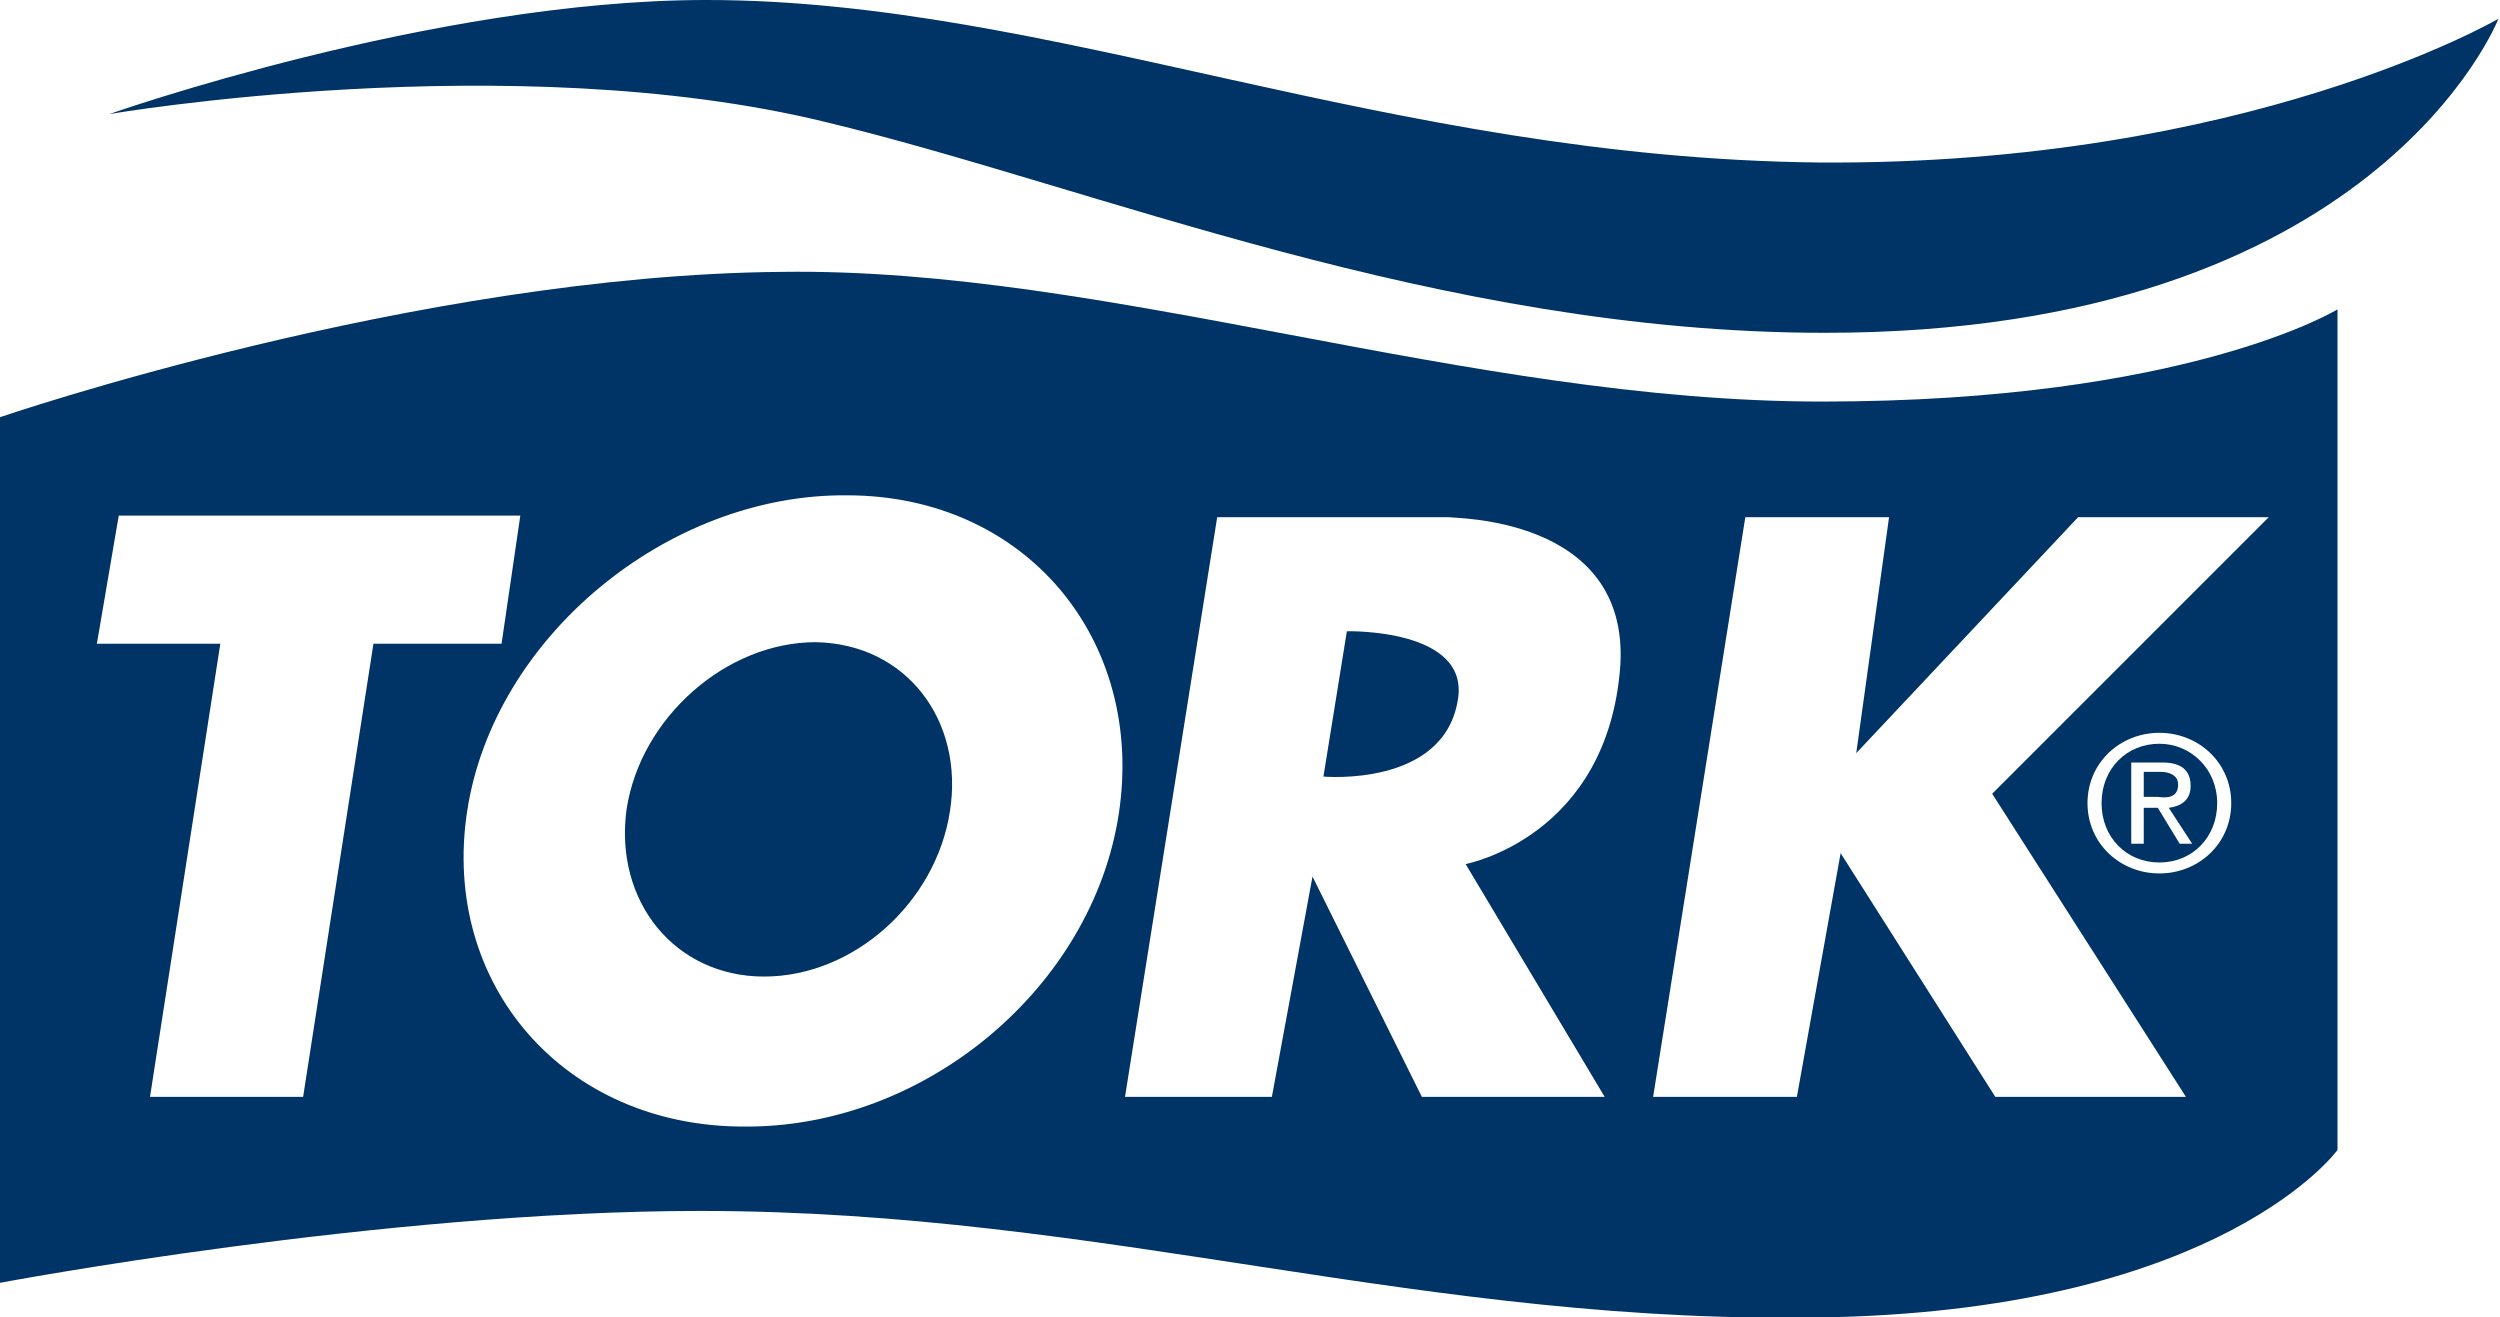 <svg xmlns="http://www.w3.org/2000/svg" viewBox="0 0 160 84.3"><path fill="#036" d="M7 7.3S27.7 0 45.2 0c22.1 0 43.6 10.1 71.2 10.4 27.4.2 43.5-9.2 43.5-9.2s-7.8 20.1-43.1 20.1c-24.7 0-46.9-9.4-64-13.5C32.7 2.9 7 7.3 7 7.3z"/><g fill="#036"><path d="M116.6 25.7c-22.7 0-45.7-8.6-66.6-8.3-23.4.2-50 9.3-50 9.3v55.4s24.4-4.6 44.8-4.6c26.1 0 46.4 7.4 72.5 6.8 25-.6 32.3-10.7 32.3-10.7V19.8s-9.6 5.9-33 5.9zM19.4 70.2H9.6l4.5-29H6.2L7.6 33h25.7l-1.2 8.2h-8.2l-4.5 29zm52.2-18.1c-1.7 11.1-12.4 20.1-24 20-11.5 0-19.4-9.1-17.7-20.2 1.7-11.1 12.8-20.3 24.3-20.2 11.5 0 19.1 9.3 17.4 20.4zm32.1-9.5c-.8 11-9.9 12.7-9.9 12.7l8.9 14.9H91l-7-14.1-2.6 14.1H72l5.9-37.1h14.9c-.1.1 11.5-.2 10.9 9.5zm34.5 13.3c-2.5 0-4.6-1.9-4.6-4.5s2.1-4.5 4.6-4.5c2.5 0 4.6 1.9 4.6 4.5s-2.1 4.5-4.6 4.5zm-10.7-5.1l12.4 19.4h-12.2l-9.9-15.6-2.8 15.6h-9.2l5.9-37.1h9.2l-2.1 15.1L133 33.1h12.2l-17.7 17.7z"/><path d="M139.4 50.2c0-.6-.6-.8-1.1-.8h-1.1V51h.9c.7.1 1.3 0 1.3-.8zM86.2 40.4l-1.5 9.3s7.7.7 8.6-4.9c.8-4.6-7.1-4.4-7.1-4.4zM52.2 41.1c-5.7 0-11.2 4.8-12.1 10.7-.8 5.9 3.1 10.7 8.8 10.7 5.7 0 11-4.7 11.9-10.6.9-5.8-2.8-10.7-8.6-10.8z"/><path d="M138.2 47.6c-2.1 0-3.7 1.6-3.7 3.8 0 2.2 1.6 3.8 3.7 3.8s3.7-1.6 3.7-3.8c0-2.2-1.7-3.8-3.7-3.8zm1.3 6.4l-1.4-2.3h-.9V54h-.8v-5.2h2c1.2 0 1.8.5 1.8 1.5 0 .9-.6 1.3-1.4 1.4l1.5 2.3h-.8z"/></g></svg>